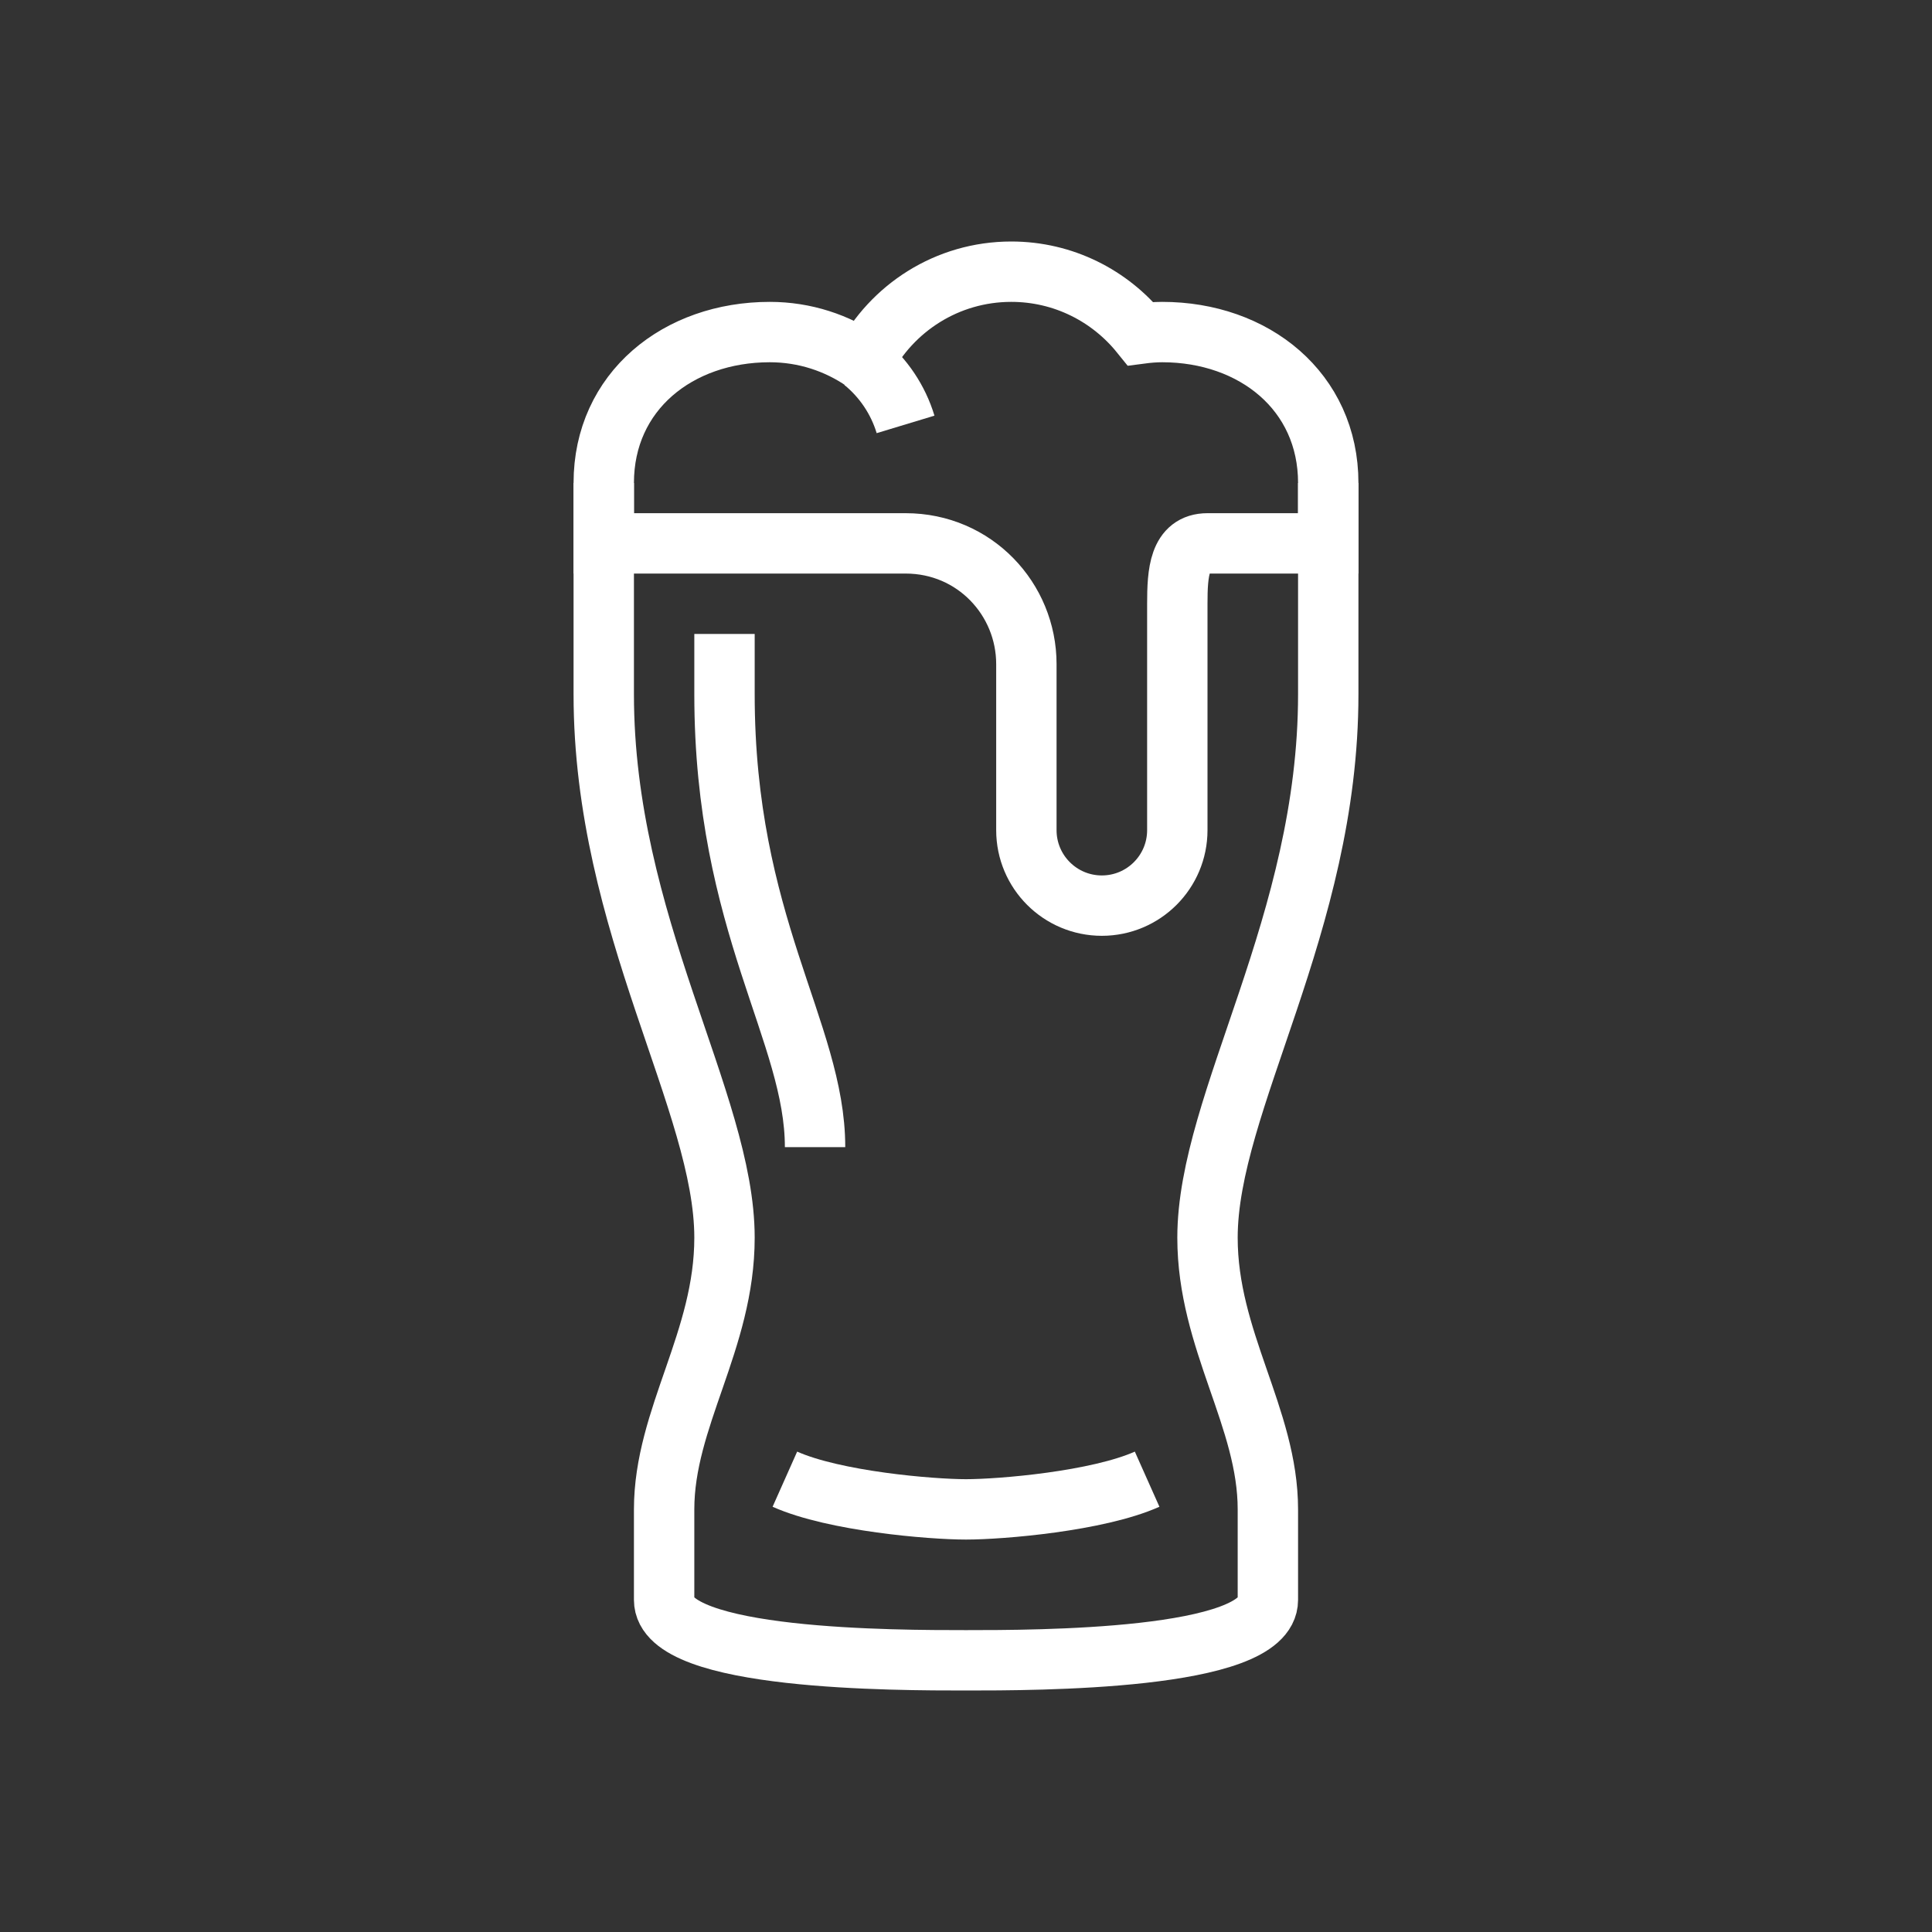 <?xml version="1.0" encoding="UTF-8"?>
<svg width="64px" height="64px" viewBox="0 0 64 64" version="1.1" xmlns="http://www.w3.org/2000/svg" xmlns:xlink="http://www.w3.org/1999/xlink">
    <rect x="0" y="0" width="64" height="64" fill="#333333" stroke="none"/>
    <!-- Generator: Sketch 41.2 (35397) - http://www.bohemiancoding.com/sketch -->
    <title>Pint</title>
    <desc>Created with Sketch.</desc>
    <defs></defs>
    <g id="Page-1" stroke="none" stroke-width="1" fill="none" fill-rule="evenodd">
        <g id="Pint" stroke="#FFFFFF" stroke-width="2">
            <g id="Page-1" transform="translate(20, 9)">
                <path d="M24,7 L24,14 C24,21.625 20,27.5 20,32 C20,35.409 22,37.965 22,41 L22,44 C22,46.007 14.271,46 12,46 C9.729,46 2,46.007 2,44 L2,41 C2,37.965 4,35.409 4,32 C4,27.5 0,21.625 0,14 L0,7" id="Stroke-1"></path>
                <path d="M7,29 C7,25.187 4,21.625 4,14 L4,12" id="Stroke-3"></path>
                <path d="M18,40 C16.359,40.732 13.161,41 12,41 C10.839,41 7.641,40.731 6,40" id="Stroke-5"></path>
                <path d="M14,13 L14,18.5 C14,19.881 15.119,21 16.5,21 C17.881,21 19,19.881 19,18.5 L19,11 C19,9.969 19.062,9 20,9 L24,9 L24,7 C24,3.962 21.537,2 18.5,2 C18.256,2 18.018,2.021 17.782,2.052 C16.773,0.802 15.231,0 13.5,0 C11.375,0 9.534,1.207 8.619,2.972 C7.732,2.36 6.658,2 5.5,2 C2.463,2 0,3.962 0,7 L0,9 L10,9 C12.281,9 14,10.844 14,13 Z" id="Stroke-7"></path>
                <path d="M9.998,5.059 C9.75,4.24 9.262,3.517 8.608,2.981" id="Stroke-9"></path>
            </g>
        </g>
    </g>
</svg>